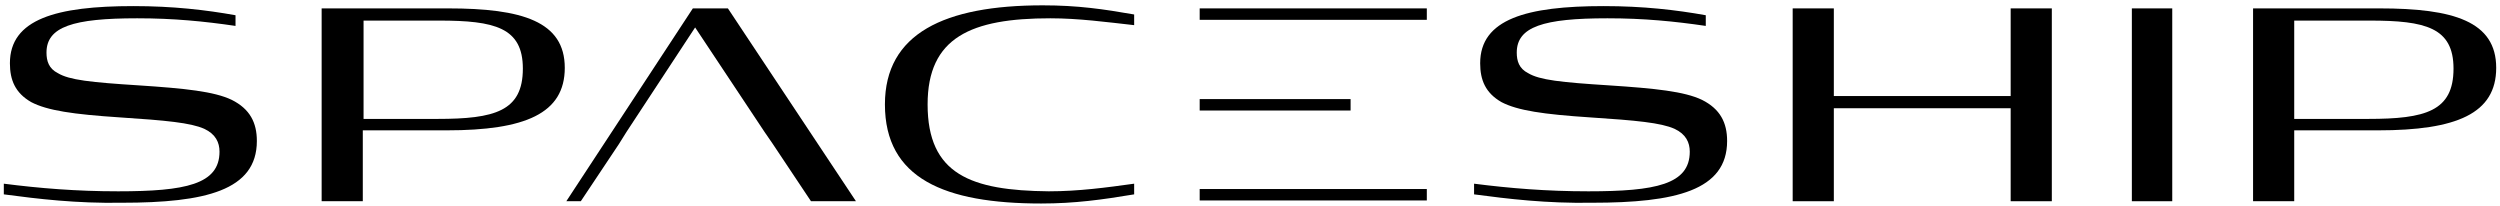 <?xml version="1.0" encoding="UTF-8"?> <svg xmlns="http://www.w3.org/2000/svg" width="328" height="27" viewBox="0 0 328 27" fill="none"> <path d="M0.5 25.5V24.1C5.2 24.7 10 25.1 15.5 25.1C24.3 25.1 28.8 24.2 28.8 19.9C28.8 18.7 28.3 17.6 26.8 16.9C25 16.1 21.8 15.8 15.7 15.4C9.6 15 6.2 14.5 4.1 13.4C2 12.2 1.3 10.5 1.3 8.3C1.3 2.5 7.4 0.8 17.5 0.8C22.7 0.8 27 1.3 30.9 2V3.4C26.8 2.8 22.8 2.4 18 2.4C9.6 2.4 6.1 3.5 6.1 6.9C6.1 8 6.4 9 7.6 9.6C9.1 10.5 11.9 10.8 18.2 11.2C24.3 11.6 28.1 12 30.4 13.1C32.8 14.3 33.7 16.1 33.7 18.5C33.7 25 26.9 26.6 16 26.6C10 26.7 5 26.1 0.5 25.5Z" fill="black"></path> <path d="M42.299 1.101H58.799C68.499 1.101 74.099 2.801 74.099 8.901C74.099 14.901 68.899 17.101 58.599 17.101H47.599V26.401H42.199V1.101H42.299ZM57.399 15.601C64.899 15.601 68.599 14.601 68.599 9.001C68.599 3.601 64.899 2.701 57.599 2.701H47.699V15.601H57.399Z" fill="black"></path> <path d="M95.501 1.101H90.901L74.301 26.401H76.201L81.201 18.901L82.201 17.301L91.201 3.601L100.301 17.301L101.401 18.901L106.401 26.401H112.301L95.501 1.101Z" fill="black"></path> <path d="M116.102 13.7C116.102 4.4 123.902 0.7 136.802 0.7C141.402 0.7 144.802 1.2 148.802 1.9V3.3C145.202 2.9 141.502 2.4 137.802 2.4C127.402 2.4 121.702 4.9 121.702 13.7C121.702 22.9 127.402 25 137.602 25.1C141.502 25.1 145.202 24.6 148.802 24.1V25.5C144.602 26.2 141.002 26.7 136.602 26.7C123.902 26.7 116.102 23.4 116.102 13.7Z" fill="black"></path> <path d="M193.398 25.5V24.1C198.098 24.7 202.898 25.1 208.398 25.1C217.198 25.1 221.698 24.2 221.698 19.9C221.698 18.7 221.198 17.6 219.698 16.9C217.898 16.1 214.698 15.8 208.598 15.4C202.498 15 199.098 14.5 196.998 13.4C194.898 12.2 194.198 10.5 194.198 8.3C194.198 2.5 200.298 0.8 210.398 0.8C215.598 0.8 219.898 1.3 223.798 2V3.4C219.698 2.8 215.698 2.4 210.898 2.4C202.498 2.4 198.998 3.5 198.998 6.9C198.998 8 199.298 9 200.498 9.6C201.998 10.5 204.798 10.8 211.098 11.2C217.198 11.6 220.998 12 223.298 13.1C225.698 14.3 226.598 16.1 226.598 18.5C226.598 25 219.798 26.6 208.898 26.6C202.898 26.7 197.898 26.1 193.398 25.5Z" fill="black"></path> <path d="M263.799 14.201H240.599V26.401H235.199V1.101H240.599V12.601H263.799V1.101H269.199V26.401H263.799V14.201Z" fill="black"></path> <path d="M279.699 1.101H284.999V26.401H279.699V1.101Z" fill="black"></path> <path d="M295.702 1.101H312.202C321.902 1.101 327.502 2.801 327.502 8.901C327.502 14.901 322.302 17.101 312.002 17.101H301.002V26.401H295.602V1.101H295.702ZM310.702 15.601C318.202 15.601 321.902 14.601 321.902 9.001C321.902 3.601 318.202 2.701 310.902 2.701H301.002V15.601H310.702Z" fill="black"></path> <path d="M187.198 1.101H157.398V2.601H187.198V1.101Z" fill="black"></path> <path d="M177.198 13H157.398V14.5H177.198V13Z" fill="black"></path> <path d="M187.198 24.8H157.398V26.3H187.198V24.8Z" fill="black"></path> </svg> 